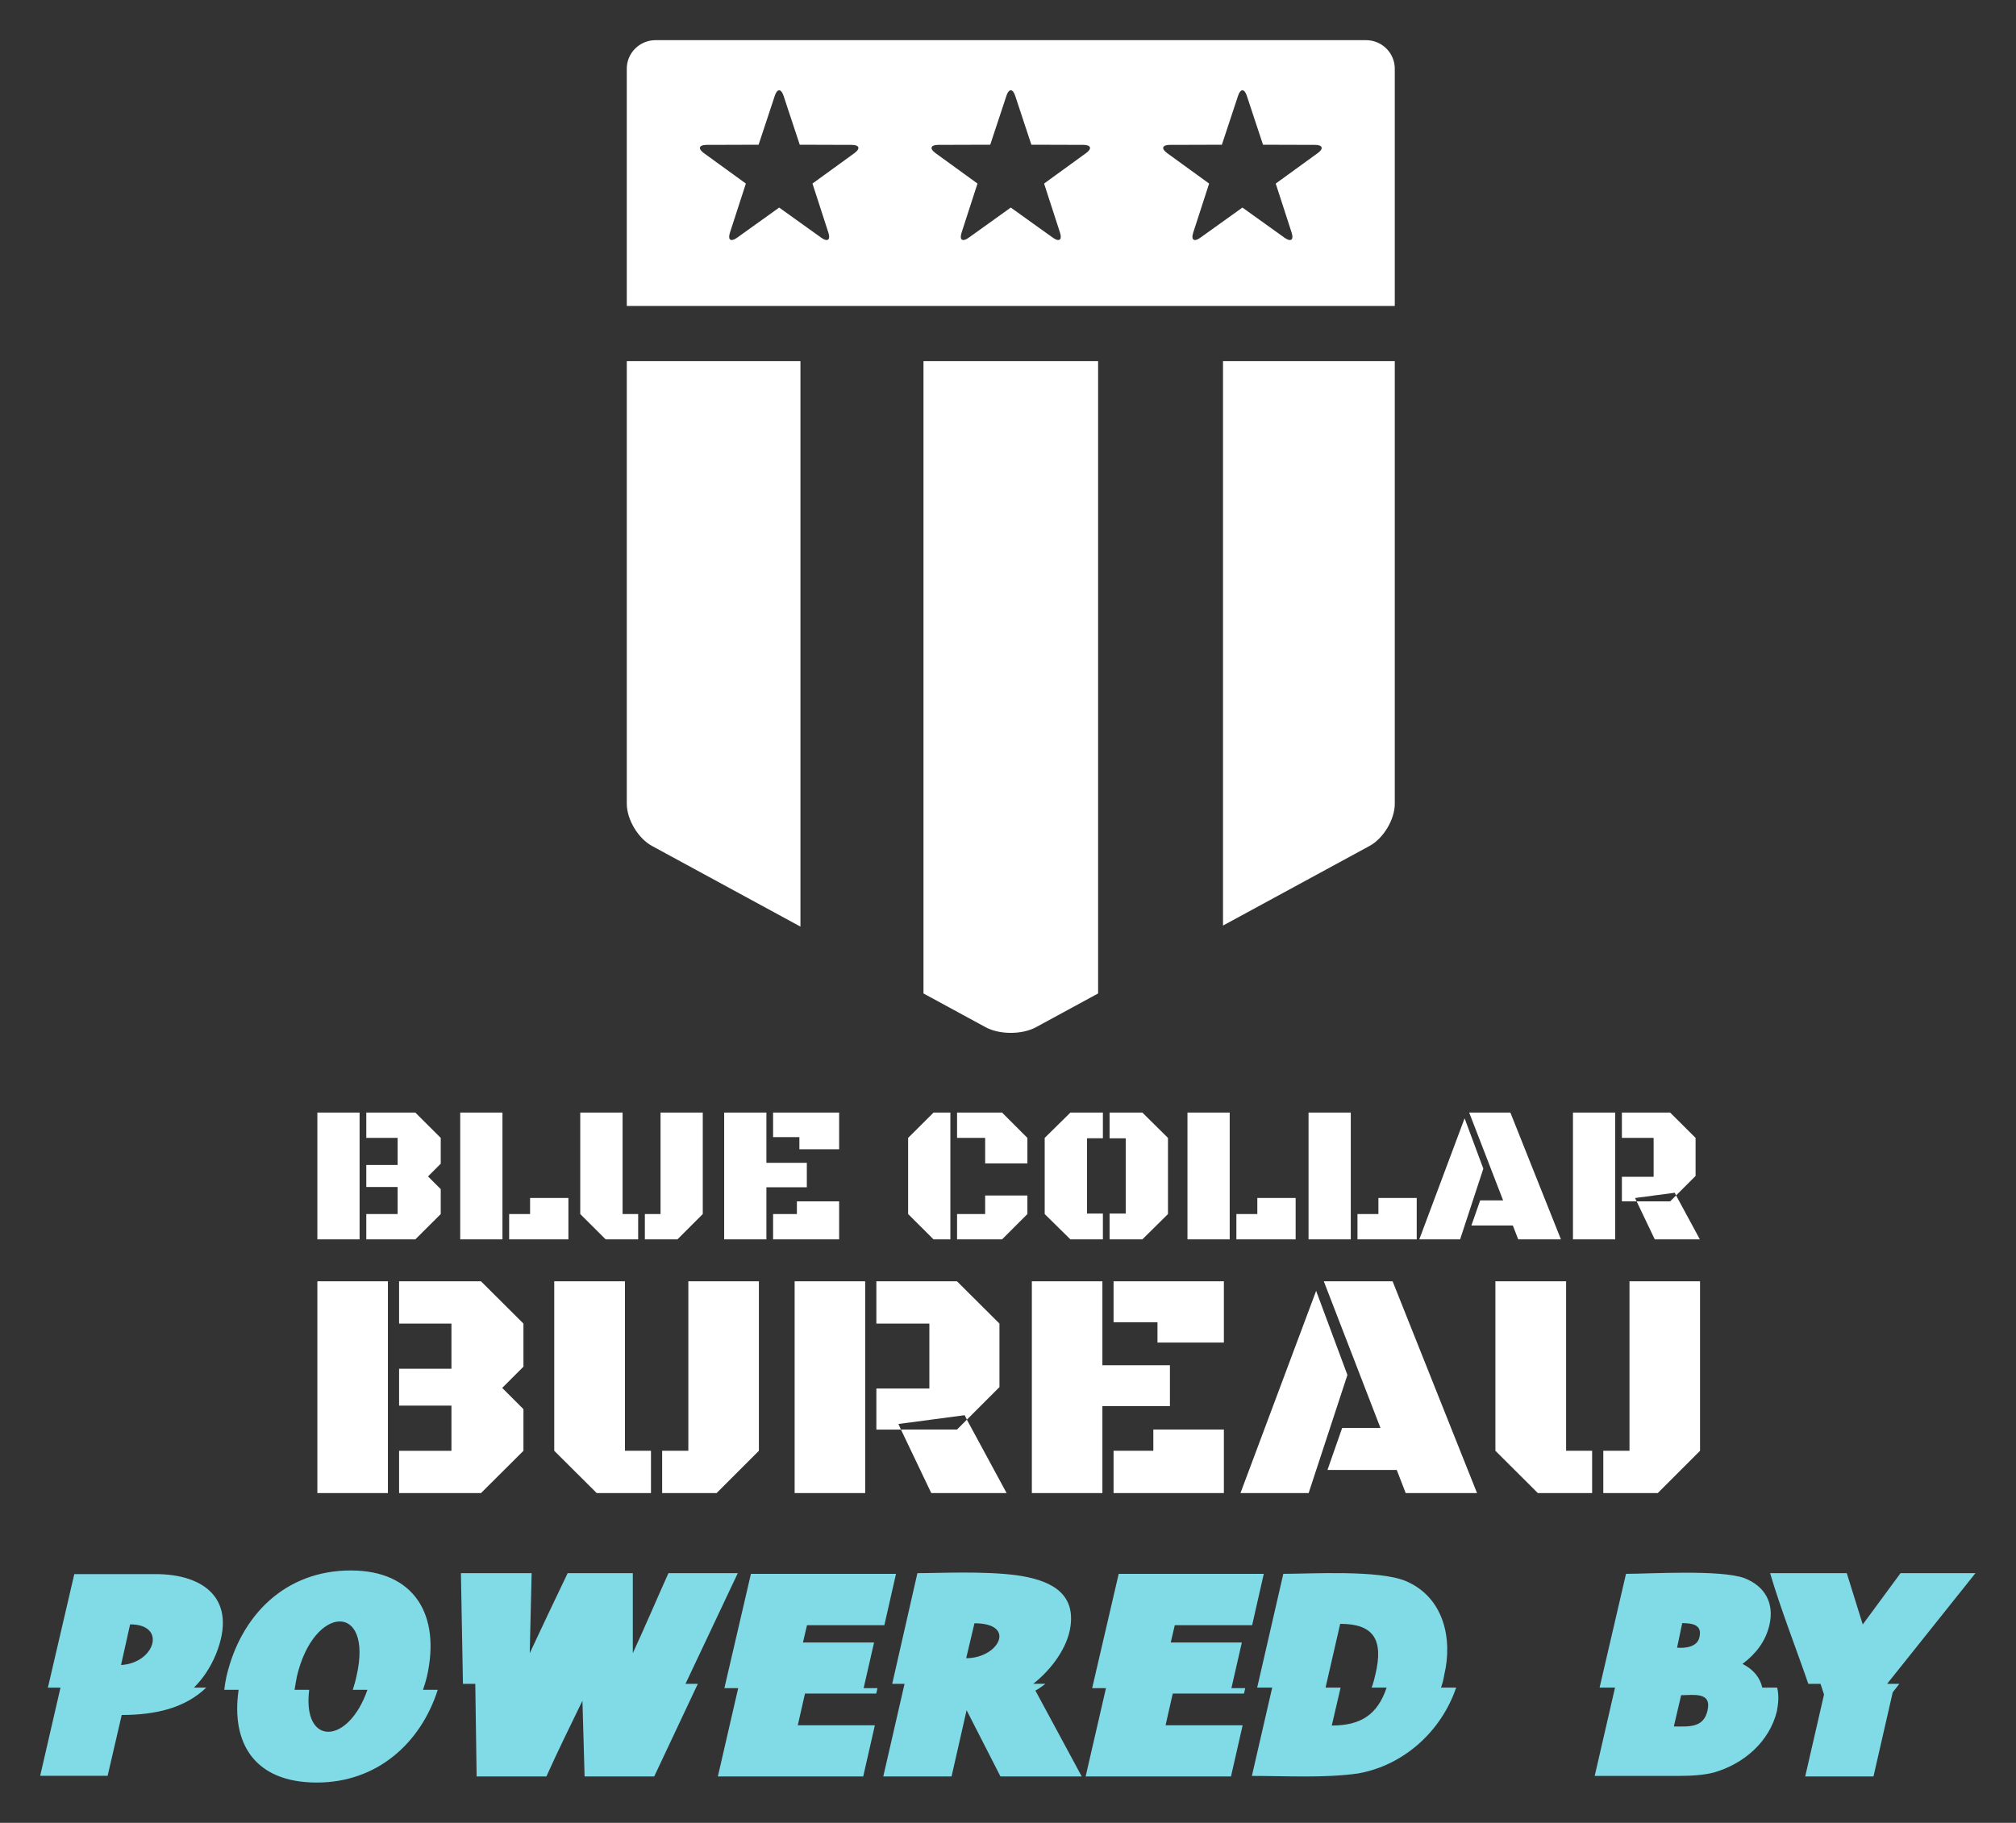 
        <svg xmlns="http://www.w3.org/2000/svg" xmlns:xlink="http://www.w3.org/1999/xlink" version="1.1" width="3124.524" 
        height="2825.541" viewBox="0 0 3124.524 2825.541">
			
			<rect x="0" y="0" width="3124.524" height="2825.541" fill="#333333" stroke="none"/>
			
			<g transform="scale(6.226) translate(10, 10)">
				<defs id="SvgjsDefs3319"></defs><g id="SvgjsG3320" featureKey="cWd8YO-0" transform="matrix(-2.522,0,0,2.522,367.719,-2.522)" fill="#ffffff"><g xmlns="http://www.w3.org/2000/svg"><g><path d="M85.071,1H14.929c-1.557,0-2.831,1.264-2.831,2.809v23.429h75.805V3.809C87.902,2.264,86.629,1,85.071,1z M34.566,12.151    l-1.513,1.098l-1.514,1.098l0,0l-1.116,0.81l0.423,1.305l0.574,1.77l0.574,1.771c0.233,0.718-0.081,0.944-0.697,0.503l-1.52-1.088    l-2.641-1.892l-2.64,1.892l-1.52,1.088c-0.616,0.441-0.93,0.215-0.698-0.503l0.574-1.771l0.574-1.77l0.423-1.305l-1.116-0.81h0    l-1.513-1.098l-1.514-1.098c-0.613-0.445-0.493-0.811,0.267-0.813l1.875-0.005l1.874-0.006c0,0,0,0,0,0l1.382-0.004l1.016-3.07    l0.584-1.768c0.237-0.716,0.625-0.716,0.862,0l0.584,1.768l1.016,3.07l1.382,0.004l0,0l1.875,0.006l1.875,0.005    C35.06,11.34,35.179,11.706,34.566,12.151z M57.429,12.151l-1.514,1.098l-1.513,1.098l0,0l-1.116,0.81l0.423,1.305l0.574,1.77    l0.574,1.771c0.232,0.718-0.081,0.944-0.697,0.503l-1.52-1.088L50,17.525l-2.64,1.892l-1.52,1.088    c-0.616,0.441-0.93,0.215-0.698-0.503l0.574-1.771l0.574-1.77l0.423-1.305l-1.115-0.81h0l-1.513-1.098l-1.514-1.098    c-0.613-0.445-0.493-0.811,0.266-0.813l1.875-0.005l1.874-0.006c0,0,0,0,0,0l1.382-0.004l1.015-3.07l0.584-1.768    c0.237-0.716,0.625-0.716,0.862,0l0.584,1.768l1.016,3.07l1.382,0.004l0,0l1.875,0.006l1.875,0.005    C57.922,11.34,58.042,11.706,57.429,12.151z M80.292,12.151l-1.514,1.098l-1.514,1.098l0,0l-1.116,0.81l0.424,1.305l0.574,1.77    l0.574,1.771c0.232,0.718-0.082,0.944-0.698,0.503l-1.52-1.088l-2.641-1.892l-2.64,1.892l-1.52,1.088    c-0.616,0.441-0.931,0.215-0.697-0.503l0.574-1.771l0.573-1.77l0.424-1.305l-1.116-0.81l0,0l-1.514-1.098l-1.513-1.098    c-0.613-0.445-0.493-0.811,0.266-0.813l1.875-0.005l1.874-0.006c0.001,0,0.001,0,0.001,0l1.382-0.004l1.016-3.07l0.584-1.768    c0.237-0.716,0.625-0.716,0.862,0l0.584,1.768l1.017,3.07l1.381,0.004c0,0,0,0,0.001,0l1.874,0.006l1.875,0.005    C80.784,11.34,80.904,11.706,80.292,12.151z"></path><path d="M29.051,32.69H12.098v43.694c0,1.545,1.117,3.416,2.483,4.158l14.471,7.864V32.69z"></path><path d="M58.618,32.69H41.381v62.419l6.136,3.334c1.366,0.742,3.6,0.742,4.965,0l6.136-3.334V32.69z"></path><path d="M70.762,88.509l14.658-7.966c1.365-0.742,2.482-2.613,2.482-4.158V32.69H70.762V88.509z"></path></g></g></g><g id="SvgjsG3321" featureKey="TZbA6h-0" transform="matrix(2.436,0,0,2.436,66.217,249.848)" fill="#ffffff"><path d="M9.346 9.629 l-3.203 0 l0 -2.588 l5.01 0 l2.598 2.588 l0 2.637 l-1.299 1.299 l1.299 1.299 l0 2.549 l-2.598 2.588 l-5.01 0 l0 -2.588 l3.203 0 l0 -2.764 l-3.203 0 l0 -2.256 l3.203 0 l0 -2.764 z M1.143 7.041 l4.316 0 l0 12.959 l-4.316 0 l0 -12.959 z M15.742 20 l0 -12.959 l4.316 0 l0 12.959 l-4.316 0 z M20.742 20 l0 -2.588 l2.139 0 l0 -1.641 l3.916 0 l0 4.229 l-6.055 0 z M40.528 17.412 l-2.588 2.588 l-3.33 0 l0 -2.588 l1.602 0 l0 -10.371 l4.316 0 l0 10.371 z M32.334 17.412 l1.592 0 l0 2.588 l-3.32 0 l-2.598 -2.588 l0 -10.371 l4.326 0 l0 10.371 z M47.031 14.678 l0 5.322 l-4.316 0 l0 -12.959 l4.316 0 l0 5.137 l4.131 0 l0 2.5 l-4.131 0 z M47.715 9.551 l0 -2.51 l6.748 0 l0 3.75 l-4.062 0 l0 -1.24 l-2.686 0 z M47.715 20 l0 -2.588 l2.432 0 l0 -1.299 l4.316 0 l0 3.887 l-6.748 0 z M65.83 20 l-1.719 0 l-2.598 -2.588 l0 -7.783 l2.598 -2.588 l1.719 0 l0 12.959 z M66.514 9.629 l0 -2.588 l4.6 0 l2.588 2.588 l0 2.607 l-4.316 0 l0 -2.607 l-2.871 0 z M66.514 20 l0 -2.588 l2.871 0 l0 -1.895 l4.316 0 l0 1.895 l-2.588 2.588 l-4.6 0 z M79.795 17.363 l1.621 0 l0 2.637 l-3.32 0 l-2.627 -2.588 l0 -7.783 l2.627 -2.588 l3.32 0 l0 2.627 l-1.621 0 l0 7.695 z M83.75 9.668 l-1.65 0 l0 -2.627 l3.35 0 l2.617 2.588 l0 7.783 l-2.617 2.588 l-3.35 0 l0 -2.637 l1.65 0 l0 -7.695 z M90.059 20 l0 -12.959 l4.316 0 l0 12.959 l-4.316 0 z M95.059 20 l0 -2.588 l2.139 0 l0 -1.641 l3.916 0 l0 4.229 l-6.055 0 z M102.432 20 l0 -12.959 l4.316 0 l0 12.959 l-4.316 0 z M107.432 20 l0 -2.588 l2.139 0 l0 -1.641 l3.916 0 l0 4.229 l-6.055 0 z M123.311 18.584 l-4.238 0 l0.898 -2.568 l2.344 0 l-3.467 -8.975 l4.209 0 l5.166 12.959 l-4.365 0 z M117.92 20 l-4.17 0 l4.629 -12.373 l1.914 5.146 z M129.453 20 l0 -12.959 l4.316 0 l0 12.959 l-4.316 0 z M134.453 9.629 l0 -2.588 l4.932 0 l2.598 2.588 l0 3.887 l-1.992 1.992 l-0.137 -0.273 l-4.053 0.537 l0.156 0.342 l-1.504 0 l0 -2.51 l3.242 0 l0 -3.975 l-3.242 0 z M142.422 20 l-4.609 0 l-1.855 -3.887 l3.428 0 l0.605 -0.605 z"></path></g><g id="SvgjsG3322" featureKey="TZbA6h-1" transform="matrix(4.069,0,0,4.069,64.351,280.353)" fill="#ffffff"><path d="M9.346 9.629 l-3.203 0 l0 -2.588 l5.01 0 l2.598 2.588 l0 2.637 l-1.299 1.299 l1.299 1.299 l0 2.549 l-2.598 2.588 l-5.01 0 l0 -2.588 l3.203 0 l0 -2.764 l-3.203 0 l0 -2.256 l3.203 0 l0 -2.764 z M1.143 7.041 l4.316 0 l0 12.959 l-4.316 0 l0 -12.959 z M28.155 17.412 l-2.588 2.588 l-3.33 0 l0 -2.588 l1.602 0 l0 -10.371 l4.316 0 l0 10.371 z M19.961 17.412 l1.592 0 l0 2.588 l-3.32 0 l-2.598 -2.588 l0 -10.371 l4.326 0 l0 10.371 z M30.342 20 l0 -12.959 l4.316 0 l0 12.959 l-4.316 0 z M35.342 9.629 l0 -2.588 l4.932 0 l2.598 2.588 l0 3.887 l-1.992 1.992 l-0.137 -0.273 l-4.053 0.537 l0.156 0.342 l-1.504 0 l0 -2.51 l3.242 0 l0 -3.975 l-3.242 0 z M43.31 20 l-4.609 0 l-1.855 -3.887 l3.428 0 l0.605 -0.605 z M49.17 14.678 l0 5.322 l-4.316 0 l0 -12.959 l4.316 0 l0 5.137 l4.131 0 l0 2.5 l-4.131 0 z M49.854 9.551 l0 -2.51 l6.748 0 l0 3.75 l-4.062 0 l0 -1.24 l-2.686 0 z M49.854 20 l0 -2.588 l2.432 0 l0 -1.299 l4.316 0 l0 3.887 l-6.748 0 z M67.178 18.584 l-4.238 0 l0.898 -2.568 l2.344 0 l-3.467 -8.975 l4.209 0 l5.166 12.959 l-4.365 0 z M61.787 20 l-4.17 0 l4.629 -12.373 l1.914 5.146 z M85.733 17.412 l-2.588 2.588 l-3.33 0 l0 -2.588 l1.602 0 l0 -10.371 l4.316 0 l0 10.371 z M77.539 17.412 l1.592 0 l0 2.588 l-3.32 0 l-2.598 -2.588 l0 -10.371 l4.326 0 l0 10.371 z"></path></g><g id="SvgjsG3323" featureKey="hKLqjk-0" transform="matrix(3.453,0,0,3.453,-5.598,363.092)" fill="#81dbe7"><path d="M2.178 13.633 c0.635 -2.725 1.27 -5.459 1.904 -8.184 l5.859 0 c3.506 0 5.957 1.816 4.346 5.791 c-0.41 0.986 -0.957 1.777 -1.582 2.393 l0.889 0 c-1.533 1.475 -3.652 1.973 -6.094 1.973 l-1.016 4.385 l-4.863 0 l1.465 -6.357 l-0.908 0 z M8.105 9.072 c-0.205 0.957 -0.439 1.934 -0.654 2.93 c2.432 -0.127 3.34 -2.93 0.654 -2.93 z M29.502 12.842 c-0.078 0.312 -0.166 0.625 -0.283 0.947 l1.065 0 c-1.24 3.877 -4.394 6.689 -8.721 6.689 c-4.463 0 -6.201 -2.812 -5.635 -6.689 l-1.035 0 c0.039 -0.322 0.088 -0.635 0.156 -0.947 c1.035 -4.463 4.268 -7.656 8.965 -7.656 c4.6 0 6.494 3.223 5.488 7.656 z M25.214 13.789 l-1.055 0 c0.098 -0.322 0.195 -0.635 0.264 -0.967 c1.24 -5.361 -3.086 -5.205 -4.297 0.02 c-0.068 0.342 -0.117 0.654 -0.166 0.947 l1.055 0 c-0.508 4.082 2.822 3.994 4.199 0 z M49.033 13.359 l-3.144 6.68 l-5.019 0 l-0.156 -5.459 c-0.869 1.787 -1.777 3.633 -2.598 5.459 l-5.029 0 l-0.098 -6.68 l-0.889 0 l-0.146 -7.979 l5.098 0 l-0.137 5.771 c0.889 -1.904 1.816 -3.857 2.734 -5.771 l4.697 0 l0 5.771 c0.879 -1.904 1.709 -3.857 2.568 -5.771 l5 0 l-3.769 7.979 l0.889 0 z M51.943 13.672 l-0.996 0 l1.914 -8.242 l10.459 0 l-0.84 3.701 l-5.576 0 l-0.293 1.25 l5.127 0 l-0.752 3.291 l0.996 0 l-0.088 0.391 l-5.137 0 l-0.518 2.285 l5.557 0 l-0.84 3.691 l-10.479 0 z M63.936 13.359 l-0.889 0 l1.816 -7.979 c1.699 0 4.766 -0.166 7.188 0.156 c2.139 0.312 4.209 1.103 3.848 3.672 c-0.205 1.553 -1.397 3.144 -2.686 4.15 l0.879 0 c-0.234 0.176 -0.469 0.361 -0.723 0.488 l3.34 6.191 l-5.859 0 l-2.441 -4.775 l-1.084 4.775 l-4.922 0 z M68.975 8.994 l-0.596 2.519 c2.353 0 3.672 -2.519 0.596 -2.519 z M78.457 13.672 l-0.996 0 l1.914 -8.242 l10.459 0 l-0.84 3.701 l-5.576 0 l-0.293 1.25 l5.127 0 l-0.752 3.291 l0.996 0 l-0.088 0.391 l-5.137 0 l-0.518 2.285 l5.557 0 l-0.84 3.691 l-10.479 0 z M102.608 13.633 l1.094 0 c-1.065 3.144 -3.779 5.615 -7.08 6.191 c-2.432 0.342 -5.176 0.176 -7.646 0.176 l1.465 -6.367 l-1.084 0 l1.885 -8.203 c1.953 0 6.894 -0.303 8.848 0.527 c2.705 1.162 3.379 4.121 2.754 6.758 c-0.049 0.312 -0.127 0.625 -0.234 0.918 z M95.342 9.033 l-1.055 4.6 l1.084 0 l-0.635 2.734 c2.119 0 3.301 -0.801 3.955 -2.734 l-1.084 0 c0.107 -0.264 0.186 -0.576 0.273 -0.947 c0.605 -2.529 -0.137 -3.652 -2.539 -3.652 z M126.826 15.332 c-0.537 2.207 -2.393 3.809 -4.551 4.424 c-0.684 0.176 -1.533 0.244 -2.568 0.244 l-6.016 0 l1.465 -6.367 l-1.113 0 l1.904 -8.203 c1.69 0 6.816 -0.322 8.545 0.312 c1.465 0.576 2.158 1.787 1.797 3.369 c-0.273 1.182 -0.986 2.1 -1.943 2.812 c0.801 0.4 1.27 1.006 1.426 1.709 l1.074 0 c0.127 0.547 0.098 1.074 -0.02 1.699 z M121.826 15.273 c0.312 -1.357 -1.025 -1.094 -1.904 -1.094 l-0.527 2.256 c1.084 0 2.148 0.127 2.432 -1.162 z M121.24 10 c0.225 -0.908 -0.527 -1.016 -1.24 -1.016 l-0.371 1.768 c0.547 0.049 1.465 -0.029 1.611 -0.752 z M135.654 13.359 l-0.479 0.615 l-1.387 6.064 l-4.922 0 l1.357 -5.908 c-0.078 -0.244 -0.166 -0.508 -0.254 -0.771 l-0.879 0 c-0.908 -2.637 -1.982 -5.361 -2.754 -7.979 l5.527 0 l1.152 3.701 c0.898 -1.23 1.826 -2.471 2.725 -3.701 l5.4 0 l-6.367 7.979 l0.879 0 z"></path></g>
			</g>
		</svg>
	